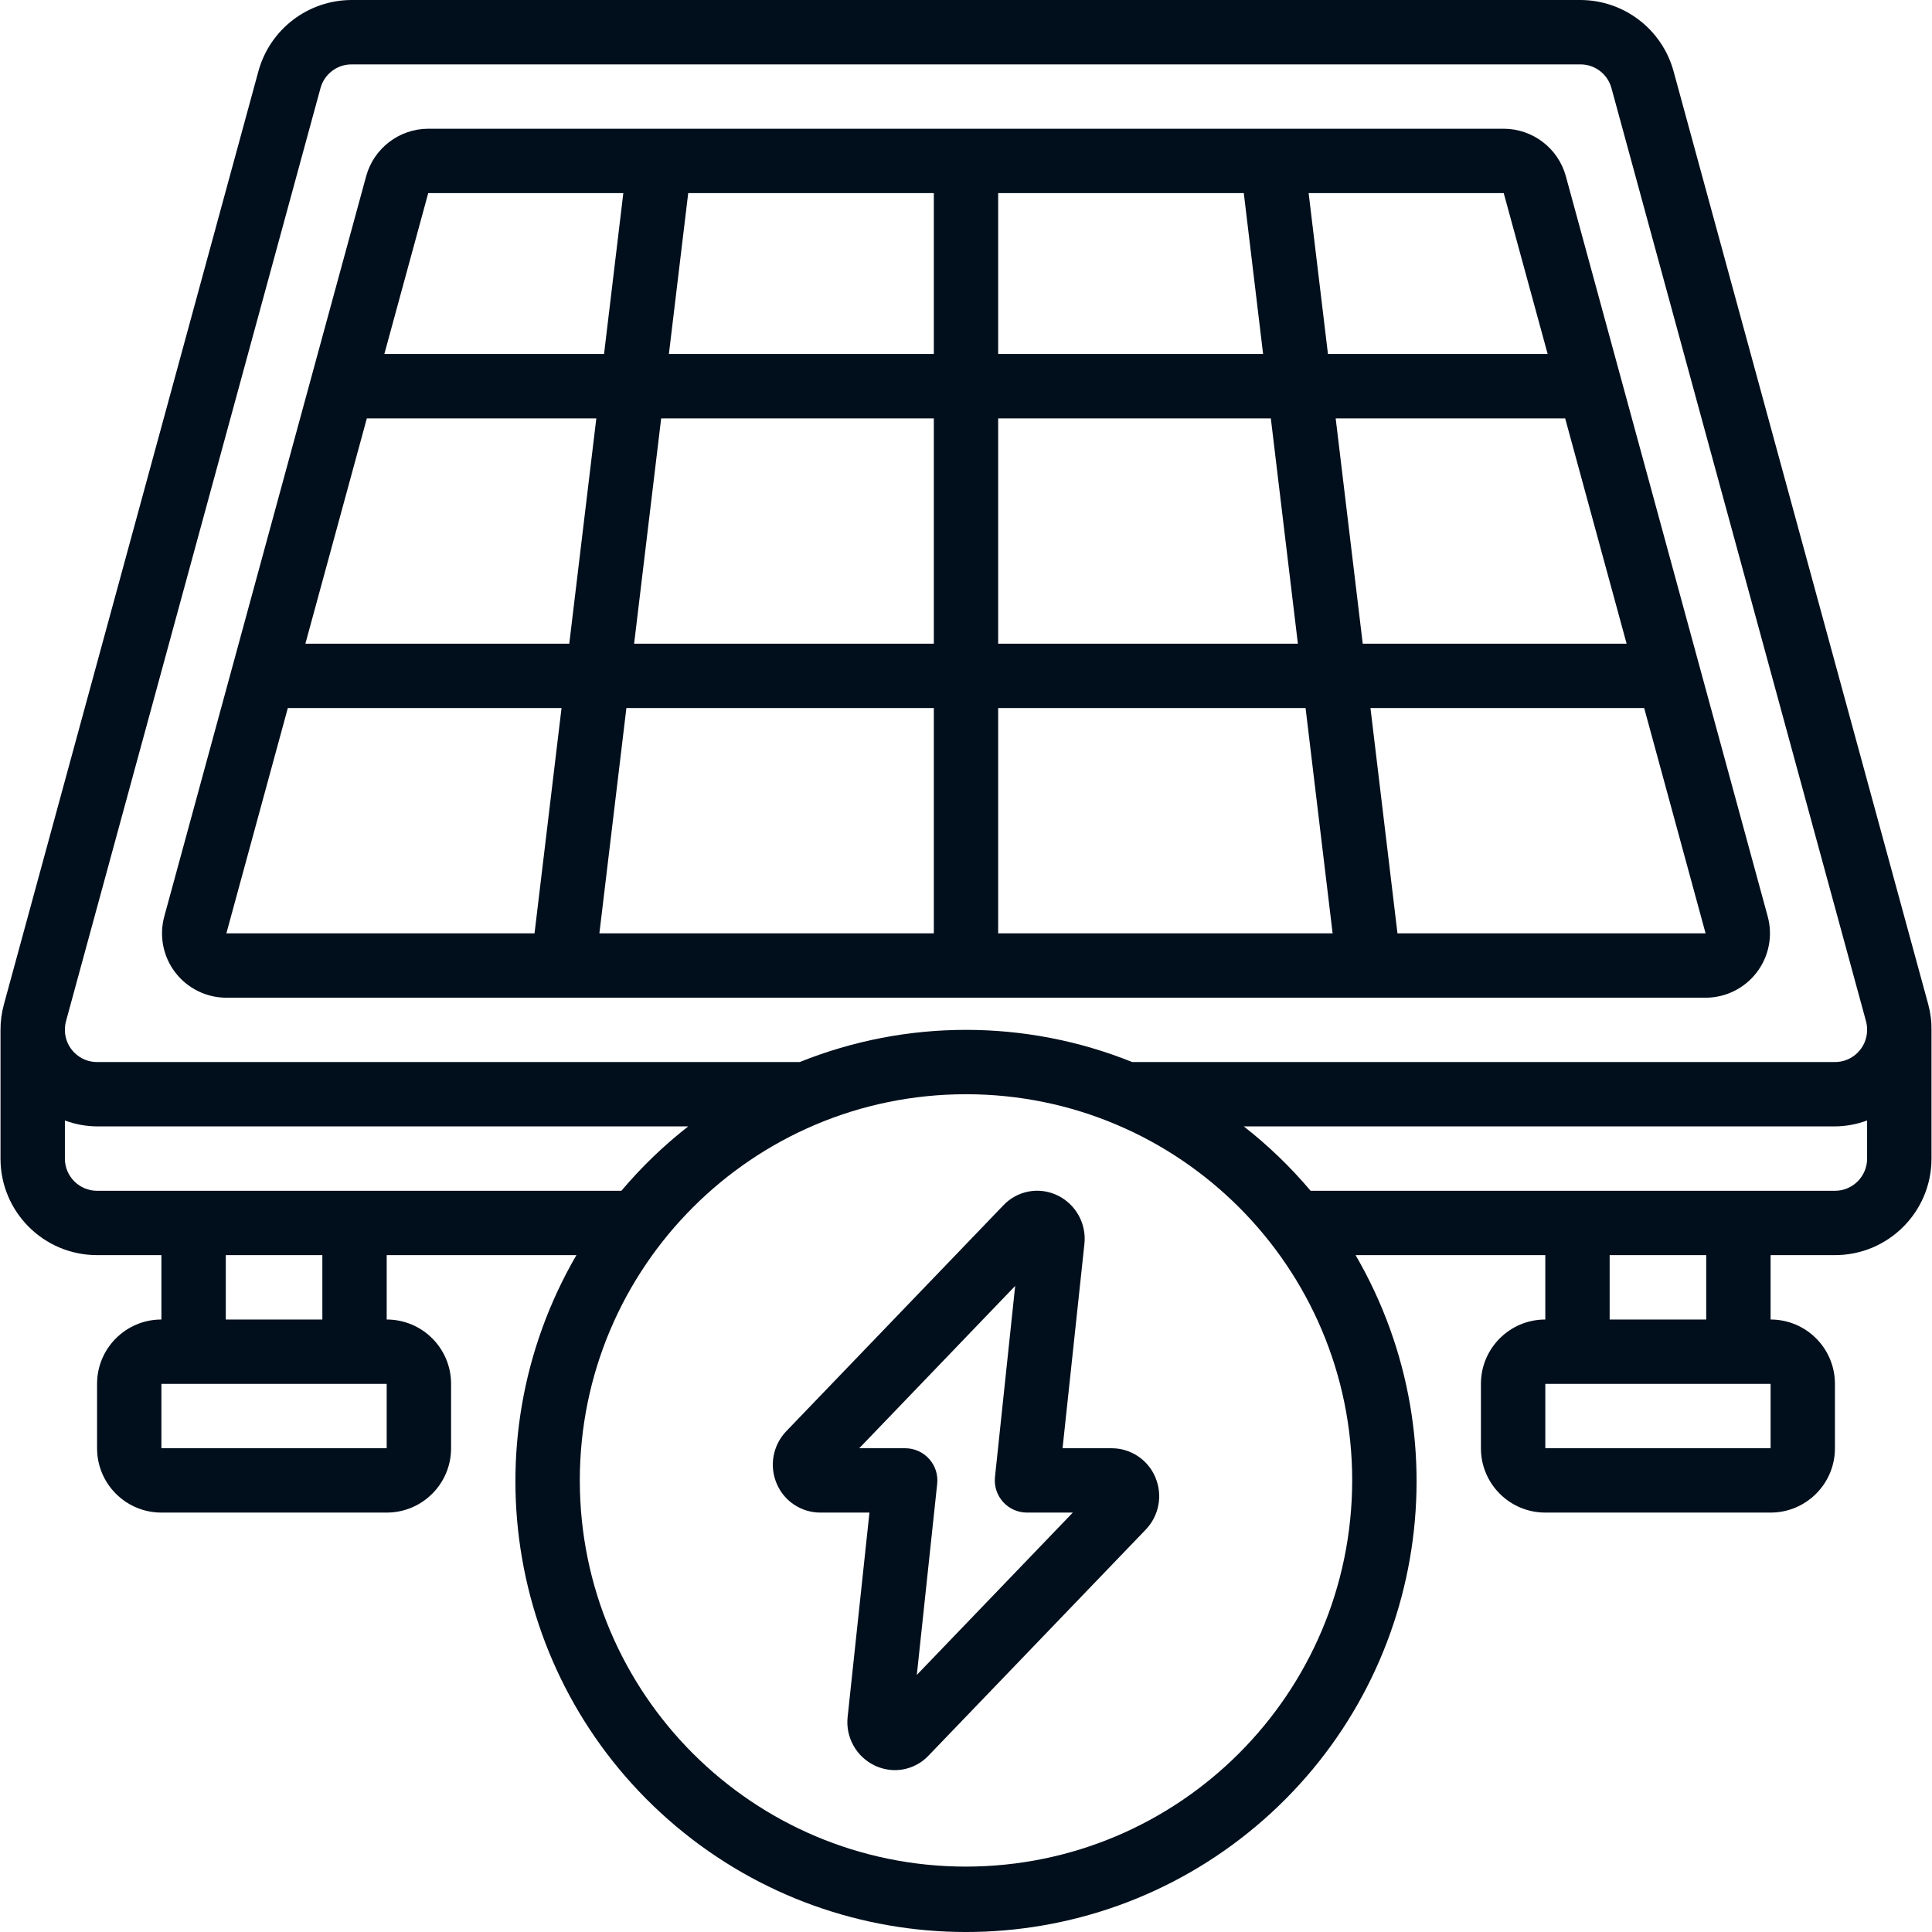 <svg width="46" height="46" viewBox="0 0 46 46" fill="none" xmlns="http://www.w3.org/2000/svg">
<g clip-path="url(#clip0_1056_125)">
<path d="M5.39 23.755H40.609C41.087 23.755 41.537 23.532 41.827 23.152C42.117 22.773 42.214 22.28 42.088 21.819L37.282 4.195C37.099 3.529 36.494 3.067 35.803 3.065H10.196C9.506 3.067 8.901 3.529 8.718 4.195L3.912 21.819C3.786 22.28 3.882 22.773 4.172 23.152C4.462 23.532 4.913 23.755 5.39 23.755ZM15.742 9.962H22.234V15.326H15.098L15.742 9.962ZM13.554 15.326H7.271L8.734 9.962H14.198L13.554 15.326ZM38.729 15.326H32.446L31.802 9.962H37.266L38.729 15.326ZM30.902 15.326H23.766V9.962H30.258L30.902 15.326ZM31.085 16.858L31.729 22.222H23.766V16.858H31.085ZM23.766 8.429V4.598H29.614L30.074 8.429H23.766ZM22.234 8.429H15.926L16.386 4.598H22.234V8.429ZM22.234 16.858V22.222H14.271L14.914 16.858H22.234ZM33.273 22.222L32.63 16.858H39.147L40.609 22.222H33.273ZM36.849 8.429H31.618L31.158 4.598H35.803L36.849 8.429ZM10.196 4.598H14.841L14.382 8.429H9.151L10.196 4.598ZM5.39 22.222L6.853 16.858H13.37L12.727 22.222H5.39Z" fill="#010F1C"/>
<path d="M39.845 1.69C39.569 0.693 38.662 0.002 37.628 0H8.372C7.337 0.002 6.43 0.693 6.154 1.691L0.095 23.907C0.039 24.109 0.011 24.318 0.012 24.528V27.593C0.016 28.86 1.044 29.884 2.311 29.884H3.843V31.417C2.997 31.417 2.311 32.103 2.311 32.949V34.482C2.311 35.328 2.997 36.014 3.843 36.014H9.207C10.054 36.014 10.74 35.328 10.74 34.482V32.949C10.74 32.103 10.054 31.417 9.207 31.417V29.884H13.724C11.105 34.392 12.107 40.13 16.097 43.484C20.088 46.839 25.912 46.839 29.903 43.484C33.893 40.13 34.895 34.392 32.276 29.884H36.793V31.417C35.946 31.417 35.26 32.103 35.26 32.949V34.482C35.26 35.328 35.946 36.014 36.793 36.014H42.157C43.003 36.014 43.689 35.328 43.689 34.482V32.949C43.689 32.103 43.003 31.417 42.157 31.417V29.884H43.689C44.956 29.884 45.984 28.86 45.988 27.593V24.528C45.991 24.321 45.965 24.115 45.911 23.915L39.845 1.69ZM1.571 24.316L7.632 2.094C7.724 1.762 8.027 1.532 8.372 1.533H37.628C37.973 1.532 38.275 1.762 38.367 2.094L44.431 24.323C44.448 24.39 44.456 24.459 44.455 24.528C44.451 24.948 44.109 25.287 43.689 25.287H26.958C24.418 24.265 21.581 24.265 19.041 25.287H2.311C1.891 25.287 1.549 24.948 1.545 24.528C1.544 24.456 1.553 24.385 1.571 24.316ZM9.207 34.482H3.843V32.949H9.207L9.207 34.482ZM7.675 31.417H5.376V29.884H7.675V31.417ZM8.441 28.352H2.311C1.891 28.352 1.549 28.013 1.545 27.593V26.678C1.79 26.769 2.049 26.817 2.311 26.819H16.386C15.804 27.274 15.271 27.788 14.795 28.352H8.441V28.352ZM23 44.443C17.922 44.443 13.805 40.326 13.805 35.248C13.805 30.17 17.922 26.053 23 26.053C28.078 26.053 32.195 30.17 32.195 35.248C32.19 40.324 28.076 44.438 23 44.443ZM42.157 34.482H36.793V32.949H42.157V34.482ZM40.624 31.417H38.325V29.884H40.624V31.417ZM43.689 28.352H31.205C30.729 27.788 30.196 27.274 29.614 26.819H43.689C43.951 26.817 44.21 26.769 44.455 26.678V27.593C44.451 28.013 44.109 28.352 43.689 28.352Z" fill="#010F1C"/>
<path d="M26.468 34.482H25.299L25.819 29.62C25.873 29.133 25.611 28.665 25.168 28.457C24.735 28.252 24.218 28.349 23.889 28.699L18.723 34.074C18.402 34.407 18.311 34.9 18.493 35.325C18.669 35.742 19.077 36.013 19.53 36.014H20.701L20.182 40.878C20.128 41.364 20.39 41.831 20.832 42.039C20.981 42.109 21.144 42.145 21.308 42.146C21.612 42.145 21.903 42.019 22.111 41.797L27.277 36.422C27.599 36.089 27.689 35.596 27.507 35.171C27.331 34.754 26.922 34.482 26.468 34.482ZM21.829 39.879L22.314 35.329C22.337 35.113 22.268 34.897 22.122 34.736C21.977 34.574 21.77 34.482 21.553 34.482H20.458L24.171 30.617L23.69 35.167C23.667 35.382 23.736 35.597 23.881 35.759C24.025 35.92 24.231 36.013 24.448 36.014H25.543L21.829 39.879Z" fill="#010F1C"/>
</g>
<defs>
<clipPath id="clip0_1056_125">
<rect width="46" height="46" fill="white"/>
</clipPath>
</defs>
</svg>
